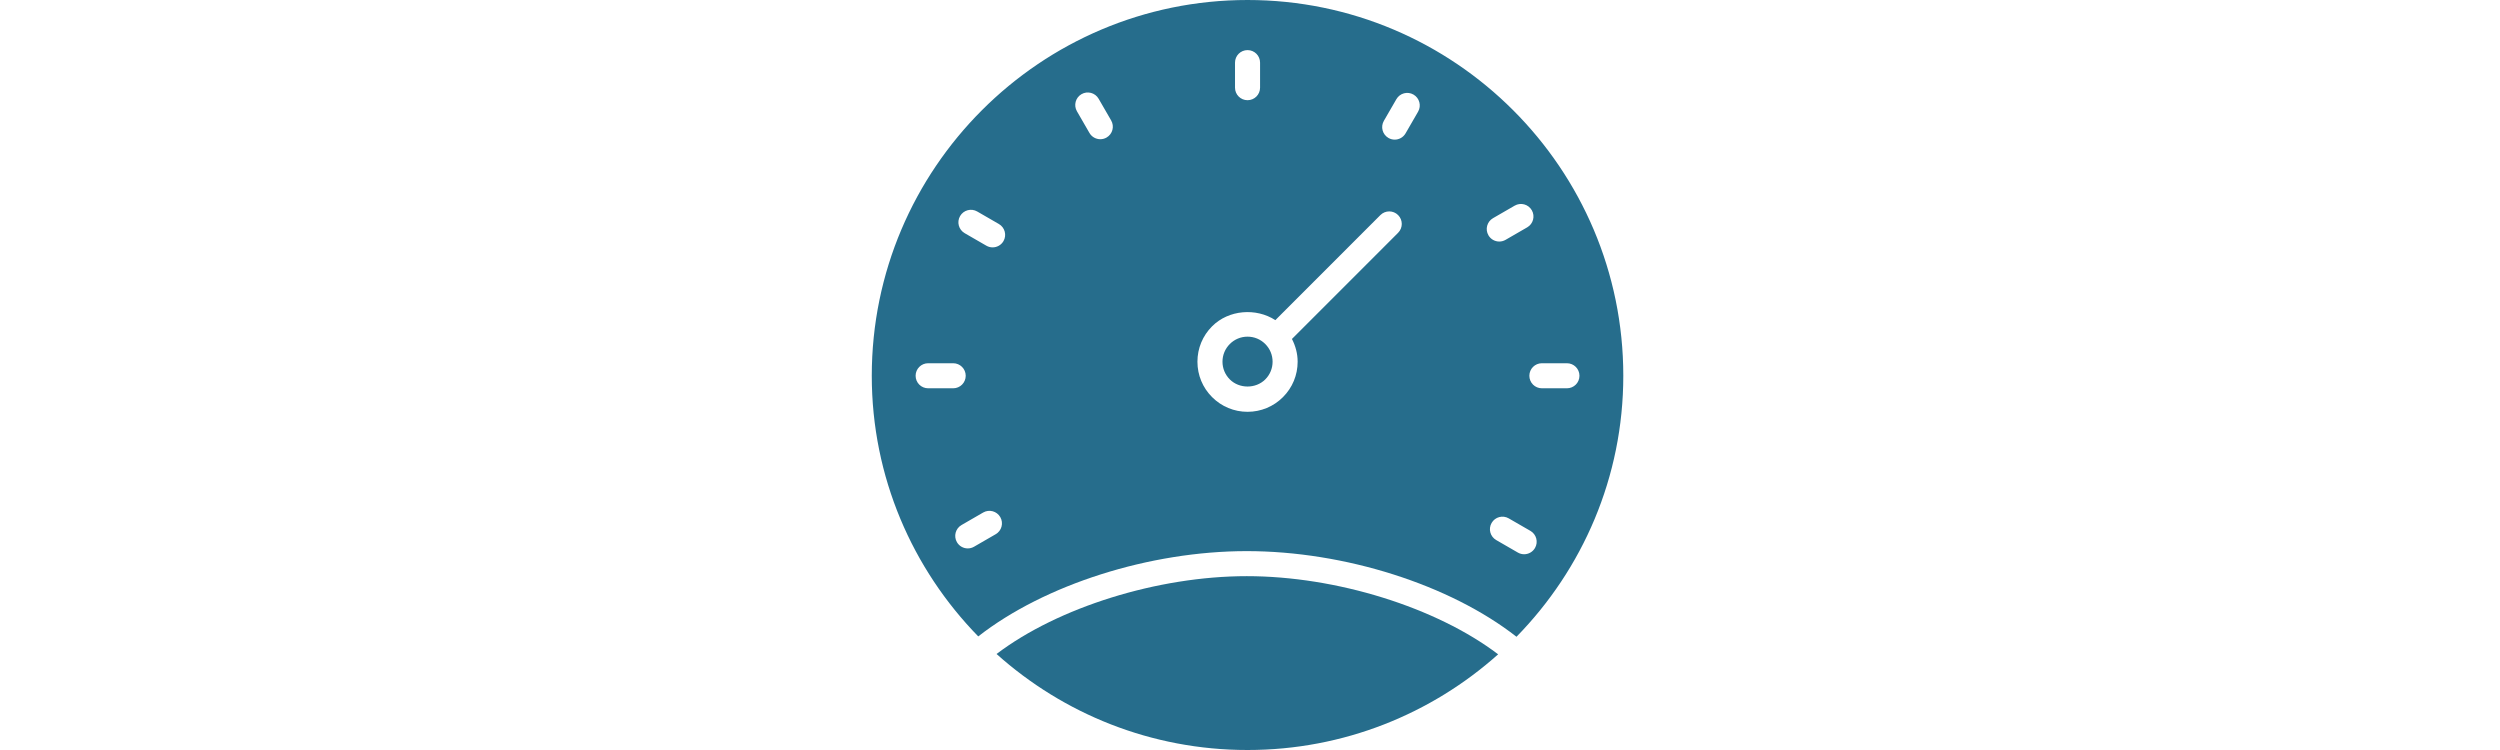 <?xml version="1.0" encoding="UTF-8"?>
<!DOCTYPE svg PUBLIC "-//W3C//DTD SVG 1.1//EN" "http://www.w3.org/Graphics/SVG/1.1/DTD/svg11.dtd">
<svg version="1.1" xmlns="http://www.w3.org/2000/svg" xmlns:xlink="http://www.w3.org/1999/xlink" x="0" y="0" width="500" height="150" viewBox="0, 0, 500, 150">
  <g id="Livello_1">
    <g>
      <path d="M249.507,67.332 C248.17,67.332 246.912,67.853 245.965,68.8 C245.018,69.747 244.497,71.004 244.497,72.342 C244.497,73.68 245.018,74.937 245.965,75.884 C247.859,77.778 251.156,77.778 253.05,75.884 C253.997,74.94 254.518,73.682 254.518,72.342 C254.518,71.002 253.997,69.747 253.05,68.8 C252.103,67.853 250.845,67.332 249.507,67.332 z" fill="#266D8C"/>
      <path d="M249.507,0 C208.068,0 174.355,33.714 174.355,75.153 C174.355,95.404 182.486,113.791 195.65,127.281 C208.915,116.913 229.938,110.224 249.357,110.224 C268.897,110.224 289.995,116.94 303.297,127.354 C316.501,113.857 324.66,95.442 324.66,75.153 C324.66,33.714 290.947,0 249.507,0 z M247.002,12.525 C247.002,11.14 248.122,10.02 249.507,10.02 C250.893,10.02 252.013,11.14 252.013,12.525 L252.013,17.536 C252.013,18.921 250.893,20.041 249.507,20.041 C248.122,20.041 247.002,18.921 247.002,17.536 L247.002,12.525 z M185.628,77.658 C184.242,77.658 183.123,76.538 183.123,75.153 C183.123,73.767 184.242,72.648 185.628,72.648 L190.638,72.648 C192.023,72.648 193.143,73.767 193.143,75.153 C193.143,76.538 192.023,77.658 190.638,77.658 L185.628,77.658 z M199.14,106.842 L194.804,109.347 C194.41,109.575 193.98,109.683 193.554,109.683 C192.687,109.683 191.845,109.235 191.382,108.43 C190.69,107.231 191.101,105.7 192.299,105.009 L196.635,102.503 C197.83,101.812 199.363,102.22 200.057,103.42 C200.748,104.618 200.338,106.151 199.14,106.842 z M200.696,48.223 C200.23,49.025 199.391,49.476 198.524,49.476 C198.098,49.476 197.667,49.368 197.274,49.14 L192.935,46.635 C191.735,45.941 191.322,44.41 192.016,43.213 C192.71,42.015 194.243,41.602 195.438,42.296 L199.776,44.801 C200.976,45.493 201.387,47.023 200.696,48.223 z M221.313,27.508 C220.919,27.736 220.488,27.844 220.063,27.844 C219.196,27.844 218.354,27.393 217.891,26.592 L215.386,22.253 C214.694,21.053 215.105,19.522 216.302,18.831 C217.497,18.139 219.033,18.55 219.724,19.748 L222.23,24.086 C222.923,25.284 222.513,26.817 221.313,27.508 z M279.621,46.557 L258.388,67.793 C259.107,69.191 259.528,70.726 259.528,72.342 C259.528,75.018 258.486,77.535 256.592,79.426 C254.701,81.32 252.183,82.362 249.507,82.362 C246.832,82.362 244.314,81.32 242.423,79.426 C240.529,77.538 239.487,75.02 239.487,72.342 C239.487,69.664 240.529,67.149 242.423,65.258 C245.737,61.938 251.218,61.53 255.069,64.028 L276.079,43.015 C277.059,42.035 278.642,42.035 279.621,43.015 C280.601,43.994 280.598,45.58 279.621,46.557 z M283.617,22.338 L281.112,26.674 C280.646,27.478 279.807,27.927 278.94,27.927 C278.514,27.927 278.083,27.819 277.69,27.591 C276.49,26.9 276.079,25.367 276.773,24.169 L279.278,19.833 C279.969,18.633 281.503,18.222 282.7,18.916 C283.897,19.61 284.311,21.138 283.617,22.338 z M298.602,43.634 L302.939,41.129 C304.134,40.435 305.667,40.846 306.361,42.045 C307.052,43.245 306.641,44.776 305.444,45.467 L301.107,47.973 C300.714,48.201 300.283,48.308 299.857,48.308 C298.991,48.308 298.149,47.86 297.685,47.056 C296.992,45.856 297.402,44.325 298.602,43.634 z M306.999,109.598 C306.533,110.399 305.694,110.85 304.827,110.85 C304.402,110.85 303.971,110.743 303.577,110.515 L299.239,108.01 C298.039,107.318 297.628,105.785 298.322,104.588 C299.011,103.388 300.549,102.977 301.744,103.671 L306.083,106.176 C307.282,106.867 307.693,108.398 306.999,109.598 z M313.387,77.658 L308.377,77.658 C306.992,77.658 305.872,76.538 305.872,75.153 C305.872,73.767 306.992,72.648 308.377,72.648 L313.387,72.648 C314.773,72.648 315.892,73.767 315.892,75.153 C315.892,76.538 314.773,77.658 313.387,77.658 z" fill="#266D8C"/>
      <path d="M199.31,130.798 C212.628,142.728 230.228,150 249.507,150 C268.749,150 286.32,142.753 299.629,130.864 C287.287,121.49 267.284,115.232 249.357,115.232 C231.546,115.234 211.618,121.464 199.31,130.798 z" fill="#266D8C"/>
    </g>
  </g>
</svg>
